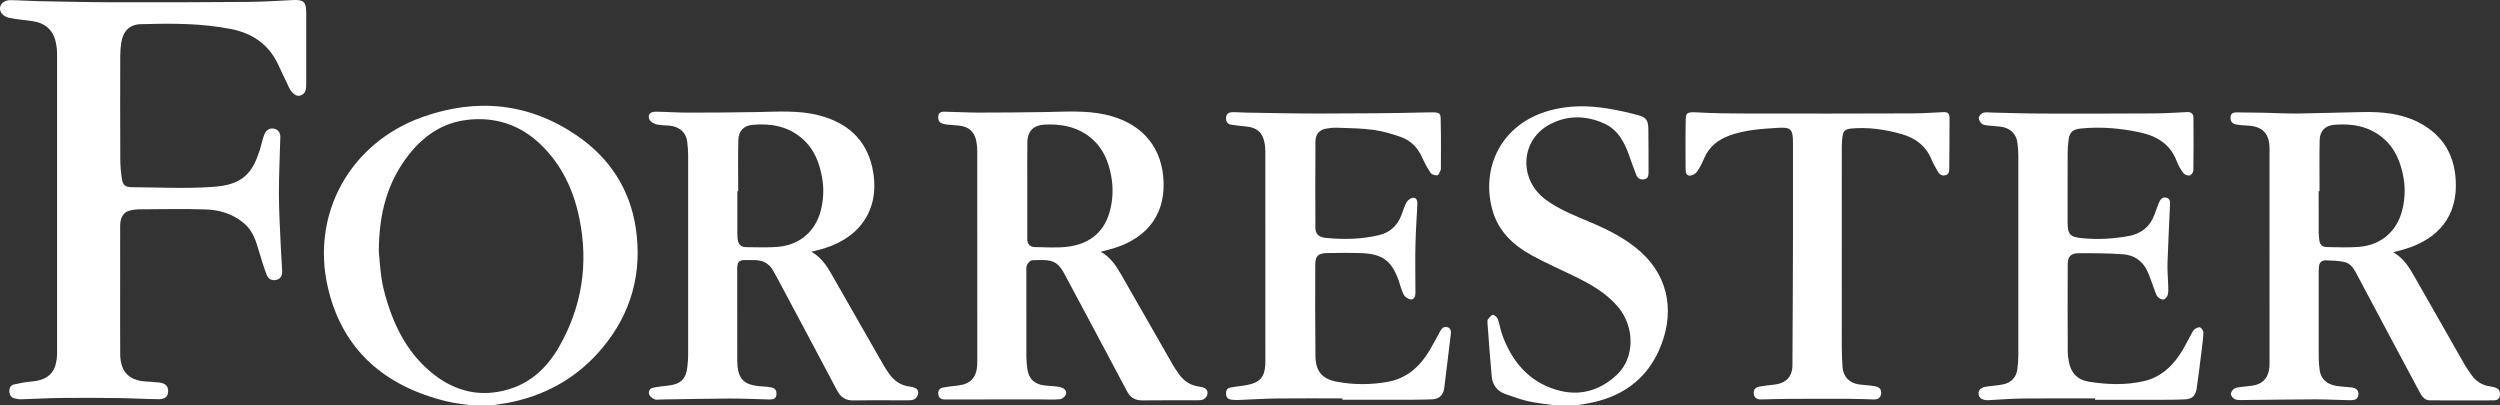 <?xml version="1.0" encoding="UTF-8"?>
<svg xmlns="http://www.w3.org/2000/svg" width="148" height="24" viewBox="0 0 148 24" fill="none">
  <rect x="0" y="0" width="148" height="24" fill="#333333" stroke="none"/>
  <path d="M27.896 23.999C27.413 23.921 26.923 23.876 26.449 23.761C22.785 22.873 20.264 20.725 19.407 17.006C18.412 12.69 20.687 8.462 25.028 6.922C28.217 5.791 31.31 6.085 34.145 8.02C36.087 9.346 37.298 11.199 37.642 13.523C38.029 16.153 37.377 18.542 35.657 20.602C34.261 22.273 32.477 23.322 30.351 23.791C29.932 23.884 29.504 23.931 29.08 23.999H27.895L27.896 23.999ZM22.424 14.863C22.454 15.182 22.491 15.799 22.577 16.41C22.638 16.844 22.744 17.274 22.868 17.695C23.377 19.432 24.195 20.987 25.644 22.137C26.979 23.197 28.487 23.541 30.134 23.041C31.475 22.634 32.425 21.71 33.1 20.527C34.456 18.151 34.849 15.605 34.299 12.929C33.953 11.243 33.246 9.73 31.977 8.525C30.764 7.372 29.294 6.9 27.643 7.097C26.19 7.271 25.058 8.054 24.177 9.191C22.952 10.771 22.437 12.588 22.425 14.863L22.424 14.863Z" fill="white"></path>
  <path d="M92.081 23.999C91.548 23.921 91.009 23.871 90.485 23.756C90.028 23.655 89.585 23.489 89.141 23.337C88.646 23.168 88.358 22.804 88.31 22.295C88.209 21.222 88.137 20.147 88.056 19.072C88.052 19.016 88.053 18.94 88.086 18.903C88.175 18.801 88.28 18.646 88.383 18.643C88.48 18.64 88.632 18.785 88.672 18.896C88.788 19.216 88.832 19.562 88.952 19.88C89.526 21.405 90.492 22.572 92.103 23.067C93.472 23.488 94.701 23.146 95.727 22.179C96.796 21.172 96.786 19.327 95.763 18.139C95.079 17.345 94.195 16.841 93.272 16.387C92.4 15.959 91.506 15.572 90.657 15.104C89.569 14.503 88.696 13.678 88.351 12.435C87.653 9.915 88.879 7.34 91.716 6.548C92.837 6.235 93.974 6.236 95.111 6.415C95.729 6.512 96.344 6.648 96.949 6.81C97.455 6.944 97.572 7.112 97.582 7.631C97.598 8.485 97.592 9.34 97.594 10.194C97.594 10.378 97.578 10.562 97.356 10.611C97.12 10.662 96.946 10.564 96.861 10.342C96.72 9.978 96.587 9.611 96.459 9.243C96.172 8.416 95.778 7.663 94.926 7.291C93.87 6.831 92.794 6.816 91.766 7.354C90.001 8.277 89.878 10.622 91.512 11.824C92.319 12.417 93.248 12.773 94.16 13.16C95.222 13.611 96.247 14.125 97.117 14.9C98.877 16.469 99.145 18.67 98.204 20.756C97.392 22.557 95.913 23.538 93.986 23.883C93.746 23.925 93.505 23.961 93.265 24C92.871 24 92.476 24 92.081 24L92.081 23.999Z" fill="white"></path>
  <path d="M7.112 17.22C7.112 18.477 7.108 19.734 7.116 20.992C7.117 21.195 7.149 21.404 7.202 21.599C7.371 22.212 7.881 22.55 8.648 22.585C8.904 22.597 9.159 22.617 9.414 22.644C9.793 22.685 9.963 22.857 9.954 23.171C9.946 23.471 9.784 23.634 9.392 23.632C8.604 23.628 7.816 23.575 7.026 23.566C5.883 23.552 4.739 23.547 3.596 23.56C2.807 23.569 2.019 23.616 1.23 23.639C1.114 23.642 0.996 23.612 0.88 23.59C0.661 23.548 0.569 23.385 0.554 23.189C0.54 22.988 0.62 22.806 0.833 22.758C1.168 22.684 1.506 22.614 1.846 22.589C2.625 22.532 3.121 22.215 3.288 21.597C3.346 21.382 3.378 21.153 3.378 20.931C3.382 15.017 3.382 9.103 3.378 3.189C3.378 2.946 3.348 2.698 3.293 2.462C3.128 1.75 2.652 1.348 1.881 1.245C1.434 1.185 0.981 1.146 0.539 1.056C0.373 1.023 0.177 0.91 0.085 0.774C-0.15 0.422 0.129 0.008 0.6 0.01C1.141 0.012 1.682 0.058 2.224 0.068C3.772 0.097 5.321 0.133 6.87 0.136C9.464 0.142 12.059 0.134 14.654 0.113C15.55 0.106 16.447 0.051 17.342 0.004C17.962 -0.028 18.127 0.108 18.128 0.725C18.131 2.14 18.13 3.554 18.128 4.969C18.128 5.25 18.116 5.538 17.792 5.653C17.558 5.736 17.294 5.553 17.118 5.195C16.89 4.729 16.677 4.257 16.453 3.789C15.895 2.617 14.937 1.97 13.686 1.721C11.915 1.368 10.12 1.381 8.328 1.431C7.667 1.449 7.28 1.852 7.18 2.522C7.141 2.783 7.118 3.049 7.118 3.313C7.113 5.346 7.111 7.38 7.121 9.414C7.122 9.804 7.153 10.199 7.215 10.584C7.275 10.957 7.419 11.08 7.795 11.082C9.412 11.092 11.035 11.179 12.643 11.06C14.35 10.934 14.998 10.299 15.461 8.589C15.517 8.382 15.565 8.171 15.644 7.972C15.743 7.721 15.931 7.563 16.218 7.617C16.495 7.67 16.602 7.879 16.595 8.138C16.569 9.257 16.506 10.376 16.511 11.495C16.515 12.563 16.582 13.631 16.627 14.699C16.646 15.149 16.685 15.599 16.704 16.05C16.714 16.282 16.635 16.492 16.393 16.561C16.123 16.639 15.887 16.536 15.788 16.274C15.62 15.827 15.477 15.37 15.343 14.912C15.16 14.288 14.978 13.672 14.453 13.225C13.803 12.669 13.022 12.428 12.199 12.399C10.87 12.354 9.537 12.386 8.206 12.392C8.041 12.393 7.872 12.42 7.709 12.458C7.319 12.55 7.116 12.849 7.114 13.36C7.108 14.646 7.112 15.934 7.112 17.221L7.112 17.22Z" fill="white"></path>
  <path d="M65.167 14.905C65.764 15.247 66.085 15.752 66.384 16.274C67.406 18.06 68.427 19.846 69.451 21.631C69.544 21.793 69.654 21.943 69.758 22.098C70.052 22.533 70.442 22.811 70.98 22.885C71.392 22.942 71.528 23.08 71.475 23.36C71.455 23.468 71.345 23.591 71.242 23.642C71.127 23.699 70.975 23.696 70.838 23.697C69.772 23.7 68.707 23.69 67.642 23.703C67.209 23.709 66.921 23.546 66.718 23.16C65.545 20.944 64.359 18.734 63.178 16.521C63.16 16.486 63.142 16.451 63.124 16.416C62.594 15.368 62.292 15.364 61.111 15.405C61.004 15.408 60.871 15.552 60.808 15.663C60.75 15.764 60.761 15.909 60.76 16.035C60.758 17.715 60.757 19.394 60.761 21.075C60.761 21.319 60.783 21.564 60.813 21.807C60.89 22.42 61.232 22.752 61.847 22.819C62.081 22.844 62.318 22.855 62.553 22.881C62.659 22.892 62.768 22.914 62.867 22.952C63.058 23.023 63.17 23.19 63.098 23.366C63.047 23.487 62.874 23.623 62.745 23.635C62.354 23.669 61.957 23.644 61.562 23.644C59.788 23.645 58.014 23.647 56.239 23.648C56.131 23.648 56.023 23.649 55.914 23.648C55.711 23.645 55.575 23.557 55.546 23.345C55.519 23.138 55.611 22.986 55.809 22.947C56.107 22.887 56.411 22.86 56.713 22.823C57.456 22.732 57.805 22.361 57.851 21.608C57.858 21.49 57.855 21.372 57.855 21.254C57.855 17.168 57.856 13.081 57.854 8.995C57.854 8.791 57.839 8.583 57.803 8.382C57.695 7.788 57.342 7.481 56.74 7.432C56.504 7.413 56.269 7.395 56.033 7.372C55.966 7.365 55.9 7.342 55.834 7.327C55.597 7.271 55.529 7.111 55.546 6.887C55.564 6.64 55.754 6.611 55.927 6.613C56.587 6.622 57.247 6.666 57.907 6.666C59.238 6.666 60.569 6.654 61.899 6.633C63.081 6.614 64.263 6.525 65.433 6.783C67.492 7.236 68.665 8.56 68.858 10.399C69.08 12.531 68.04 14.03 65.982 14.682C65.734 14.76 65.478 14.819 65.167 14.903V14.905ZM60.816 11.236C60.816 11.236 60.815 11.236 60.815 11.236C60.815 12.208 60.815 13.18 60.815 14.151C60.815 14.449 60.972 14.62 61.262 14.626C61.89 14.637 62.525 14.682 63.146 14.613C64.364 14.477 65.316 13.867 65.689 12.55C65.887 11.847 65.913 11.137 65.785 10.427C65.603 9.41 65.179 8.524 64.276 7.937C63.557 7.47 62.752 7.345 61.909 7.372C61.199 7.395 60.827 7.737 60.819 8.44C60.808 9.372 60.816 10.304 60.816 11.237L60.816 11.236Z" fill="white"></path>
  <path d="M141.674 14.931C142.303 15.286 142.628 15.835 142.945 16.391C143.93 18.119 144.912 19.849 145.9 21.576C146.021 21.788 146.166 21.988 146.306 22.188C146.586 22.587 146.966 22.823 147.456 22.881C147.552 22.892 147.648 22.92 147.74 22.953C147.946 23.028 148.019 23.18 147.996 23.394C147.972 23.618 147.827 23.701 147.634 23.701C146.371 23.706 145.108 23.709 143.845 23.7C143.542 23.698 143.381 23.47 143.252 23.23C142.83 22.445 142.409 21.659 141.99 20.872C141.188 19.368 140.389 17.862 139.585 16.358C139.39 15.996 139.214 15.59 138.755 15.502C138.402 15.434 138.035 15.419 137.673 15.412C137.453 15.408 137.307 15.543 137.283 15.775C137.273 15.873 137.266 15.971 137.266 16.069C137.265 17.769 137.263 19.468 137.268 21.167C137.269 21.422 137.288 21.679 137.327 21.93C137.417 22.51 137.853 22.834 138.571 22.878C138.777 22.891 138.982 22.913 139.187 22.933C139.442 22.959 139.633 23.073 139.62 23.353C139.607 23.659 139.357 23.695 139.126 23.692C138.445 23.683 137.765 23.64 137.084 23.641C135.695 23.644 134.305 23.668 132.915 23.68C132.72 23.681 132.511 23.704 132.333 23.646C132.216 23.608 132.073 23.444 132.069 23.332C132.065 23.216 132.189 23.038 132.302 22.989C132.484 22.909 132.702 22.91 132.905 22.881C133.1 22.853 133.299 22.848 133.488 22.802C134.033 22.669 134.307 22.306 134.354 21.686C134.358 21.627 134.357 21.568 134.357 21.509C134.357 17.265 134.359 13.021 134.356 8.777C134.355 7.892 133.928 7.47 133.033 7.434C132.818 7.425 132.601 7.407 132.388 7.371C132.153 7.331 132.031 7.187 132.048 6.937C132.063 6.696 132.224 6.652 132.416 6.654C132.948 6.657 133.48 6.663 134.011 6.674C134.681 6.688 135.352 6.728 136.021 6.72C137.313 6.704 138.605 6.655 139.897 6.633C141.008 6.614 142.105 6.711 143.117 7.213C144.681 7.988 145.393 9.293 145.388 10.998C145.381 13.136 143.996 14.318 142.167 14.804C142.019 14.843 141.871 14.882 141.674 14.933V14.931ZM137.317 11.317C137.299 11.317 137.282 11.317 137.265 11.317C137.265 12.132 137.263 12.948 137.267 13.763C137.267 13.909 137.289 14.055 137.302 14.202C137.324 14.47 137.475 14.622 137.738 14.626C138.377 14.634 139.019 14.666 139.653 14.615C140.954 14.511 141.895 13.698 142.21 12.45C142.37 11.817 142.403 11.171 142.289 10.524C142.126 9.595 141.789 8.754 141.03 8.136C140.191 7.452 139.203 7.3 138.167 7.39C137.647 7.434 137.336 7.768 137.324 8.285C137.3 9.295 137.317 10.307 137.317 11.317V11.317Z" fill="white"></path>
  <path d="M48.035 14.904C48.715 15.287 49.041 15.906 49.386 16.51C50.354 18.203 51.32 19.897 52.29 21.59C52.387 21.76 52.498 21.923 52.608 22.085C52.91 22.526 53.303 22.815 53.855 22.887C54.254 22.938 54.4 23.076 54.353 23.328C54.332 23.446 54.224 23.585 54.116 23.641C53.994 23.704 53.829 23.698 53.683 23.699C52.637 23.703 51.591 23.688 50.545 23.706C50.075 23.715 49.777 23.537 49.558 23.12C48.384 20.892 47.194 18.673 46.009 16.451C45.935 16.312 45.854 16.178 45.78 16.04C45.544 15.594 45.159 15.405 44.669 15.395C44.472 15.391 44.275 15.39 44.077 15.394C43.768 15.401 43.657 15.514 43.645 15.824C43.643 15.883 43.643 15.942 43.643 16.001C43.643 17.77 43.641 19.538 43.646 21.307C43.65 22.456 44.017 22.825 45.18 22.878C45.346 22.885 45.513 22.906 45.675 22.939C45.911 22.986 45.988 23.15 45.963 23.376C45.938 23.61 45.771 23.654 45.581 23.649C44.782 23.632 43.984 23.591 43.185 23.594C41.825 23.599 40.463 23.631 39.103 23.65C38.984 23.652 38.85 23.684 38.752 23.639C38.628 23.583 38.484 23.482 38.438 23.365C38.367 23.186 38.448 22.997 38.657 22.953C38.964 22.89 39.278 22.861 39.59 22.823C40.303 22.737 40.62 22.423 40.692 21.716C40.715 21.492 40.738 21.266 40.738 21.041C40.741 17.101 40.741 13.162 40.738 9.222C40.738 8.938 40.718 8.652 40.68 8.371C40.607 7.824 40.199 7.481 39.598 7.434C39.352 7.416 39.099 7.424 38.864 7.363C38.706 7.322 38.5 7.208 38.447 7.075C38.328 6.777 38.483 6.608 38.844 6.613C39.484 6.621 40.125 6.668 40.766 6.668C42.096 6.668 43.428 6.657 44.758 6.635C46.028 6.615 47.302 6.509 48.55 6.846C50.17 7.285 51.274 8.254 51.643 9.931C52.137 12.178 51.079 13.974 48.862 14.681C48.611 14.762 48.352 14.82 48.036 14.905L48.035 14.904ZM43.702 11.324H43.65C43.65 12.149 43.65 12.974 43.651 13.799C43.651 13.917 43.659 14.035 43.67 14.152C43.699 14.445 43.845 14.63 44.158 14.631C44.787 14.633 45.419 14.667 46.043 14.614C47.346 14.505 48.281 13.695 48.595 12.444C48.748 11.831 48.783 11.206 48.679 10.577C48.521 9.624 48.184 8.765 47.407 8.132C46.568 7.448 45.58 7.299 44.544 7.391C44.022 7.438 43.726 7.755 43.71 8.293C43.681 9.303 43.702 10.314 43.702 11.324Z" fill="white"></path>
  <path d="M79.473 23.586C78.181 23.586 76.888 23.575 75.596 23.59C74.808 23.6 74.02 23.654 73.232 23.683C73.115 23.687 72.997 23.67 72.88 23.656C72.682 23.632 72.593 23.514 72.582 23.318C72.572 23.124 72.645 22.979 72.835 22.943C73.182 22.877 73.536 22.851 73.881 22.781C74.593 22.635 74.865 22.31 74.906 21.589C74.911 21.501 74.909 21.412 74.909 21.323C74.909 17.206 74.91 13.09 74.907 8.973C74.907 8.797 74.892 8.619 74.859 8.447C74.743 7.836 74.403 7.546 73.774 7.489C73.48 7.462 73.188 7.427 72.897 7.384C72.663 7.348 72.57 7.199 72.583 6.965C72.597 6.718 72.764 6.645 72.961 6.64C73.226 6.633 73.492 6.664 73.757 6.667C75.207 6.689 76.657 6.723 78.107 6.721C80.258 6.717 82.409 6.708 84.559 6.653C85.374 6.632 85.277 6.703 85.293 7.361C85.314 8.206 85.301 9.051 85.301 9.896C85.301 9.954 85.309 10.021 85.286 10.071C85.231 10.184 85.169 10.369 85.092 10.378C84.962 10.393 84.76 10.334 84.693 10.235C84.495 9.946 84.33 9.63 84.186 9.31C83.93 8.743 83.525 8.321 82.947 8.116C82.414 7.927 81.86 7.763 81.302 7.687C80.592 7.591 79.868 7.589 79.15 7.56C78.935 7.552 78.716 7.582 78.503 7.615C78.113 7.676 77.877 7.942 77.874 8.384C77.862 10.083 77.864 11.783 77.87 13.482C77.871 13.841 78.06 14.04 78.468 14.081C79.531 14.19 80.591 14.169 81.638 13.92C82.283 13.766 82.71 13.367 82.954 12.763C83.06 12.501 83.129 12.219 83.267 11.976C83.34 11.847 83.525 11.711 83.663 11.707C83.877 11.702 83.918 11.911 83.908 12.103C83.868 12.906 83.812 13.71 83.794 14.514C83.774 15.357 83.791 16.201 83.792 17.043C83.792 17.132 83.792 17.22 83.794 17.309C83.799 17.513 83.74 17.73 83.524 17.726C83.377 17.724 83.174 17.581 83.101 17.445C82.96 17.181 82.899 16.876 82.796 16.591C82.38 15.439 81.837 15.03 80.606 14.986C79.926 14.961 79.245 14.971 78.564 14.982C78.037 14.99 77.865 15.151 77.863 15.67C77.857 17.478 77.854 19.286 77.874 21.093C77.885 21.964 78.266 22.435 79.12 22.595C80.132 22.785 81.161 22.788 82.175 22.601C83.286 22.397 84.053 21.702 84.618 20.765C84.845 20.387 85.045 19.994 85.26 19.608C85.351 19.445 85.472 19.304 85.68 19.367C85.909 19.437 85.908 19.629 85.883 19.826C85.754 20.876 85.631 21.926 85.499 22.975C85.449 23.371 85.207 23.623 84.796 23.64C84.078 23.67 83.358 23.662 82.639 23.664C81.583 23.667 80.527 23.664 79.471 23.664C79.471 23.638 79.471 23.611 79.471 23.584L79.473 23.586Z" fill="white"></path>
  <path d="M124.03 23.587C122.609 23.587 121.189 23.578 119.768 23.592C119.118 23.598 118.468 23.651 117.818 23.683C117.779 23.685 117.739 23.692 117.7 23.692C117.346 23.696 117.145 23.563 117.129 23.316C117.113 23.07 117.295 22.92 117.653 22.878C117.965 22.84 118.28 22.816 118.588 22.754C119.068 22.657 119.369 22.328 119.429 21.85C119.464 21.578 119.485 21.302 119.485 21.028C119.489 17.098 119.489 13.168 119.485 9.238C119.485 8.974 119.464 8.708 119.431 8.446C119.364 7.915 118.989 7.566 118.423 7.497C118.179 7.468 117.931 7.462 117.687 7.431C117.562 7.416 117.412 7.403 117.327 7.329C117.229 7.244 117.133 7.085 117.146 6.97C117.158 6.859 117.295 6.708 117.405 6.676C117.576 6.627 117.772 6.661 117.957 6.666C118.944 6.685 119.93 6.721 120.916 6.723C123.117 6.73 125.317 6.726 127.518 6.714C128.168 6.71 128.819 6.669 129.469 6.635C129.721 6.621 129.85 6.741 129.852 6.972C129.86 8.013 129.862 9.054 129.847 10.096C129.845 10.2 129.721 10.372 129.632 10.388C129.515 10.408 129.326 10.341 129.256 10.246C129.093 10.029 128.954 9.783 128.857 9.53C128.477 8.537 127.7 8.059 126.712 7.843C125.541 7.588 124.358 7.489 123.163 7.61C122.694 7.657 122.508 7.848 122.455 8.32C122.427 8.563 122.404 8.808 122.404 9.053C122.399 10.418 122.399 11.784 122.402 13.149C122.403 13.888 122.542 14.032 123.283 14.103C124.202 14.191 125.114 14.139 126.019 13.973C126.736 13.84 127.258 13.447 127.525 12.754C127.62 12.508 127.703 12.257 127.803 12.013C127.881 11.823 127.998 11.651 128.239 11.701C128.485 11.752 128.471 11.966 128.463 12.151C128.415 13.288 128.352 14.425 128.316 15.564C128.302 16.013 128.347 16.465 128.358 16.916C128.362 17.1 128.376 17.293 128.328 17.467C128.298 17.575 128.171 17.716 128.071 17.731C127.965 17.746 127.81 17.655 127.73 17.564C127.638 17.458 127.601 17.304 127.549 17.168C127.405 16.794 127.289 16.409 127.122 16.047C126.843 15.445 126.333 15.1 125.688 15.053C124.814 14.99 123.935 14.986 123.059 14.991C122.591 14.993 122.411 15.185 122.408 15.648C122.399 17.377 122.404 19.107 122.41 20.835C122.41 21.03 122.443 21.227 122.478 21.419C122.599 22.079 122.985 22.488 123.658 22.596C124.745 22.771 125.84 22.811 126.916 22.563C127.989 22.316 128.71 21.586 129.248 20.662C129.415 20.374 129.562 20.075 129.723 19.783C129.78 19.68 129.831 19.562 129.919 19.494C130.008 19.424 130.166 19.348 130.246 19.384C130.341 19.426 130.445 19.585 130.441 19.69C130.428 20.06 130.376 20.43 130.33 20.799C130.239 21.527 130.15 22.257 130.046 22.983C129.983 23.417 129.787 23.622 129.354 23.643C128.695 23.675 128.034 23.665 127.374 23.667C126.259 23.67 125.144 23.667 124.029 23.667C124.029 23.641 124.029 23.615 124.029 23.588L124.03 23.587Z" fill="white"></path>
  <path d="M109.032 14.801C109.032 16.726 109.03 18.651 109.034 20.576C109.034 20.959 109.052 21.342 109.077 21.724C109.114 22.287 109.464 22.665 110.029 22.755C110.253 22.79 110.48 22.797 110.705 22.821C110.822 22.834 110.938 22.853 111.053 22.877C111.284 22.926 111.388 23.083 111.364 23.304C111.339 23.53 111.192 23.651 110.959 23.646C110.417 23.635 109.875 23.61 109.333 23.608C108.14 23.604 106.947 23.608 105.754 23.615C105.252 23.618 104.749 23.636 104.246 23.647C104.002 23.652 103.847 23.538 103.821 23.295C103.796 23.057 103.946 22.924 104.159 22.885C104.468 22.829 104.782 22.802 105.094 22.761C105.736 22.677 106.108 22.288 106.112 21.64C106.129 19.107 106.137 16.572 106.144 14.039C106.148 12.182 106.145 10.326 106.144 8.469C106.143 7.62 106.028 7.517 105.182 7.572C104.24 7.632 103.299 7.691 102.399 8.018C101.712 8.268 101.181 8.677 100.888 9.368C100.769 9.646 100.634 9.924 100.459 10.169C100.372 10.29 100.177 10.397 100.032 10.398C99.805 10.398 99.79 10.166 99.788 9.993C99.782 9.041 99.774 8.087 99.795 7.135C99.802 6.768 99.806 6.618 100.345 6.648C101.408 6.709 102.474 6.72 103.539 6.722C106.755 6.728 109.971 6.723 113.187 6.713C113.807 6.712 114.428 6.669 115.048 6.638C115.296 6.625 115.414 6.719 115.413 6.973C115.406 7.956 115.409 8.938 115.397 9.92C115.395 10.099 115.406 10.318 115.167 10.376C114.939 10.432 114.794 10.304 114.694 10.113C114.581 9.897 114.446 9.688 114.355 9.463C114.025 8.641 113.395 8.169 112.566 7.936C111.586 7.661 110.587 7.513 109.566 7.612C109.221 7.646 109.109 7.77 109.07 8.115C109.049 8.3 109.035 8.486 109.034 8.672C109.032 10.715 109.033 12.758 109.033 14.801L109.032 14.801Z" fill="white"></path>
</svg>
